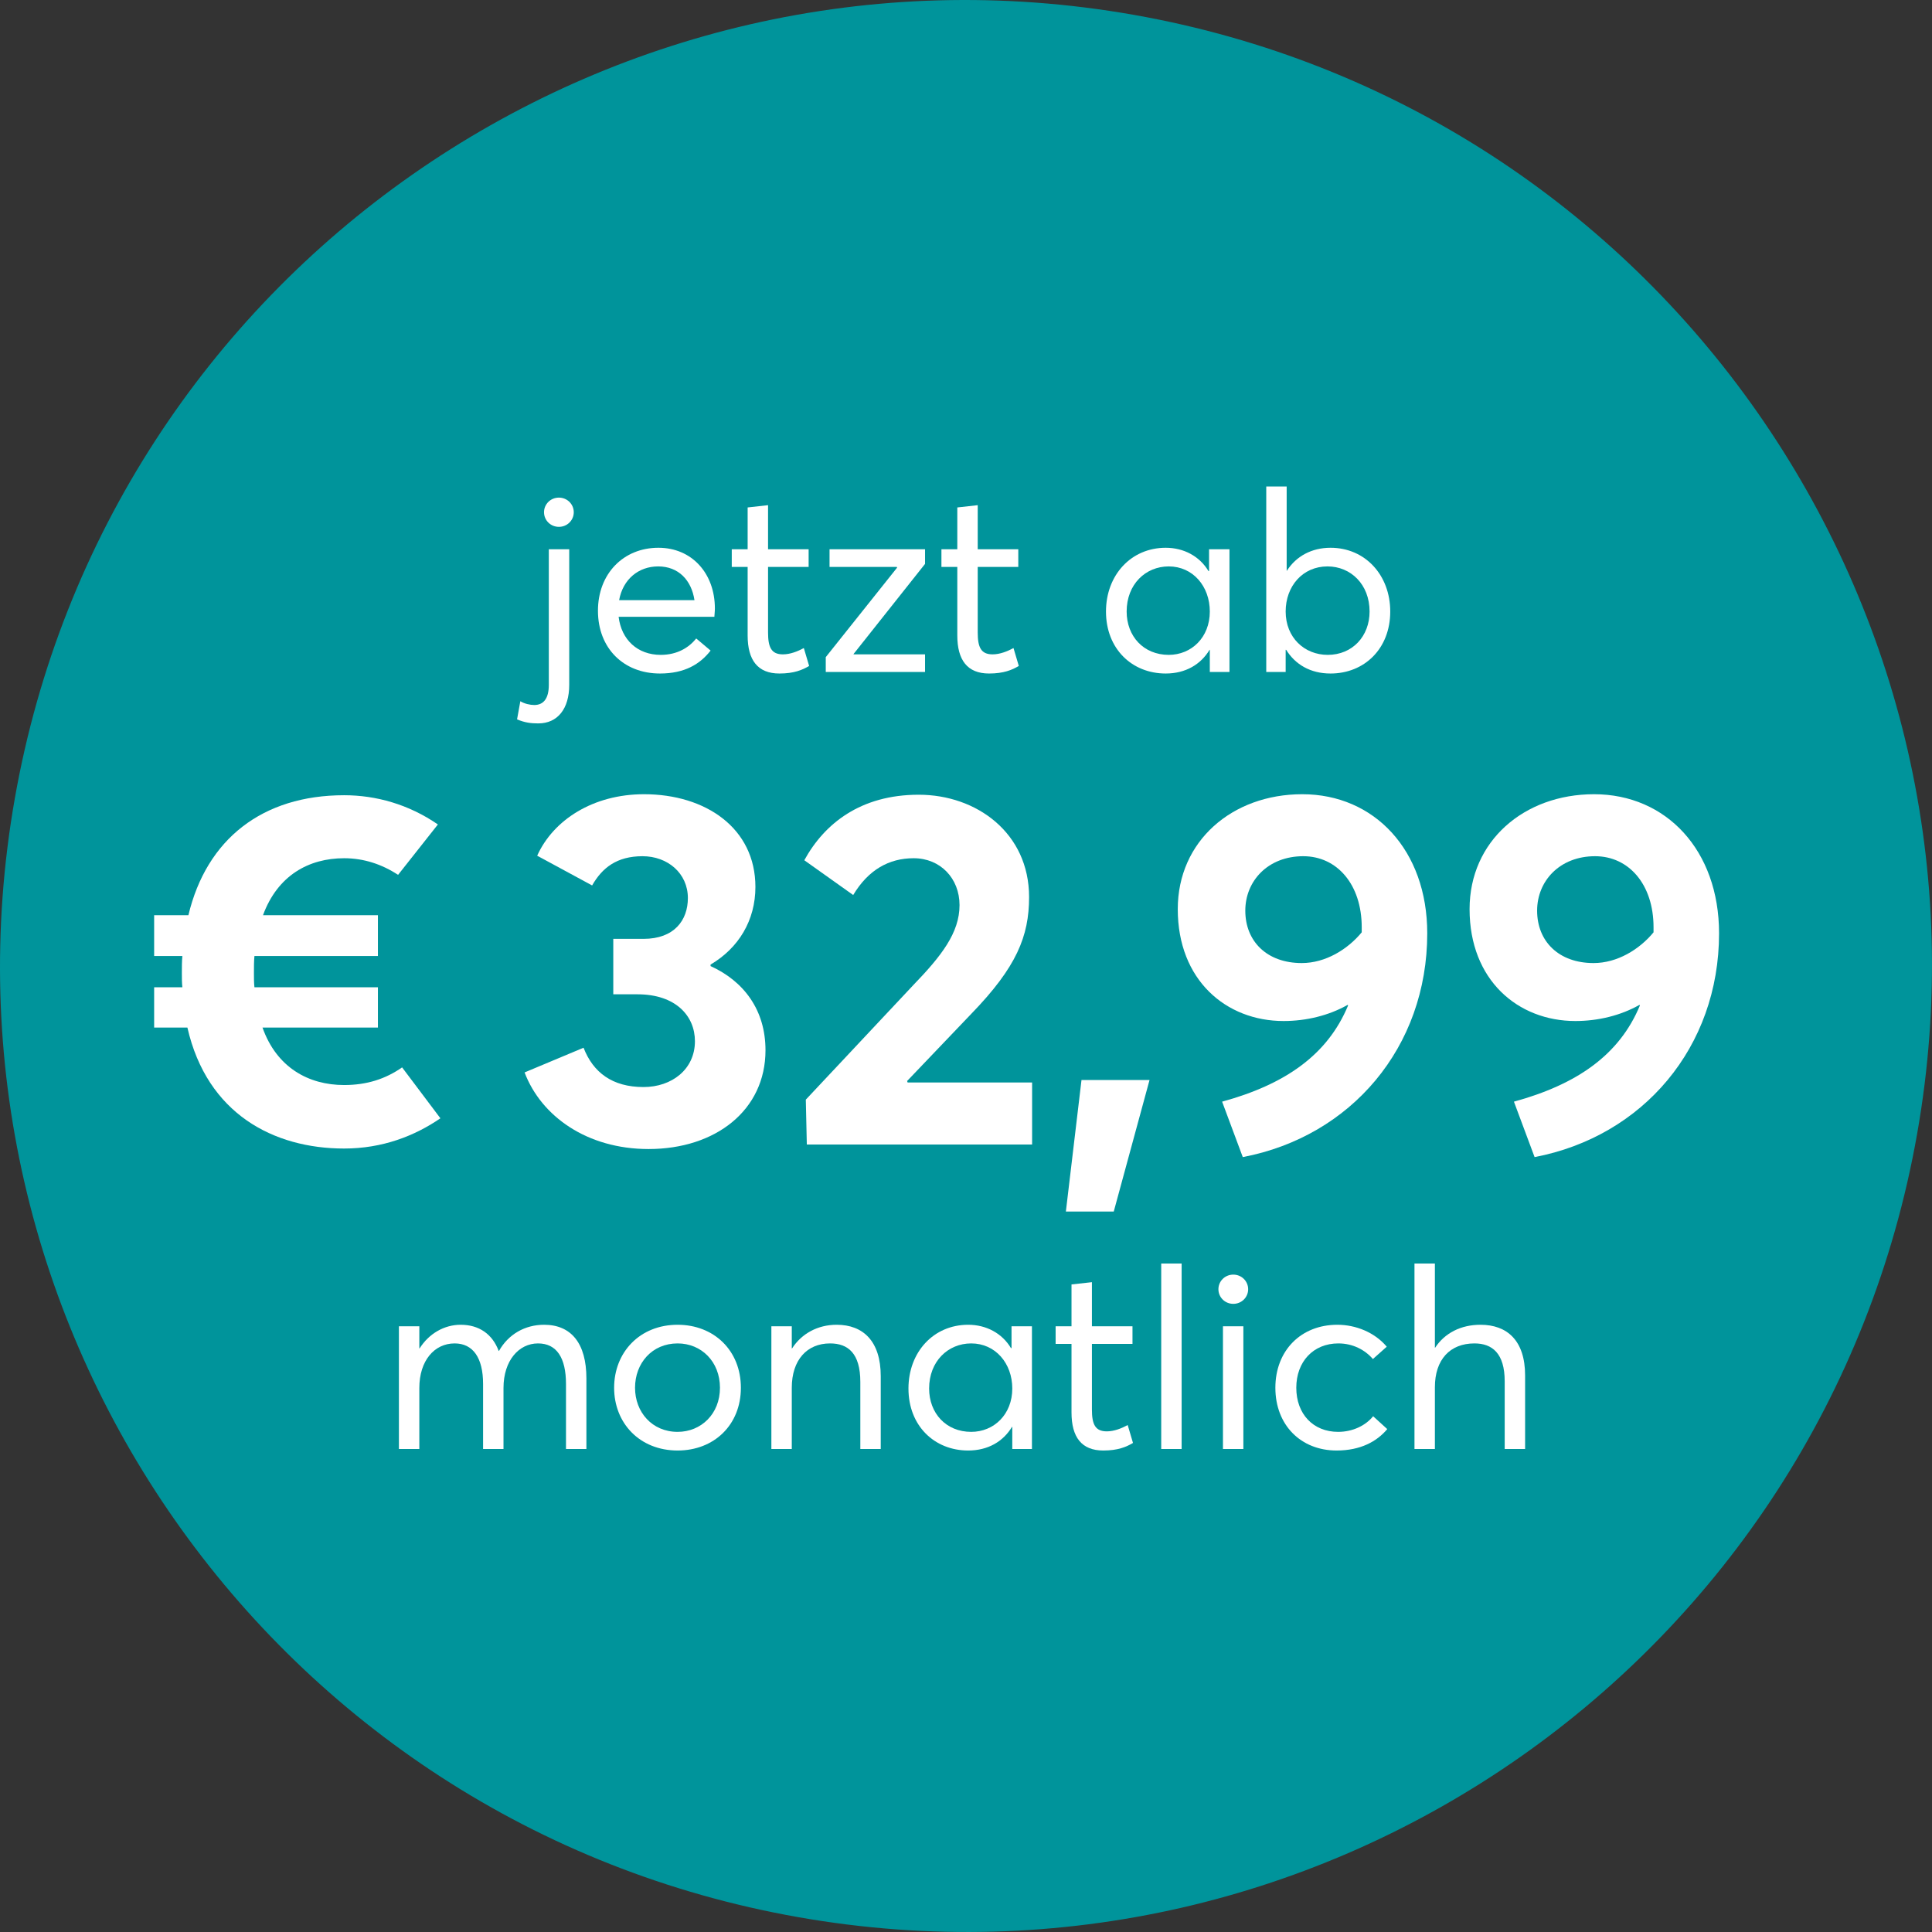 <?xml version="1.0" encoding="UTF-8"?>
<svg width="184px" height="184px" viewBox="0 0 184 184" version="1.1" xmlns="http://www.w3.org/2000/svg" xmlns:xlink="http://www.w3.org/1999/xlink">
    <rect x="0" y="0" width="184" height="184" fill="#333333" stroke="none"/>
    <title>Group 3</title>
    <g id="Symbols" stroke="none" stroke-width="1" fill="none" fill-rule="evenodd">
        <g id="Group-3">
            <path d="M76.027,182.587 C126.057,191.408 173.765,158.003 182.586,107.974 C191.409,57.943 158.003,10.235 107.973,1.413 C57.942,-7.408 10.234,25.997 1.413,76.028 C-7.409,126.057 25.996,173.765 76.027,182.587" id="Fill-1" fill="#00949B"></path>
            <g id="Group" transform="translate(14.68, 46.336)" fill="#FFFFFF" fill-rule="nonzero">
                <g id="monatlich" transform="translate(23.312, 74)">
                    <path d="M0,17.664 L1.944,17.664 L1.944,11.856 C1.944,9.24 3.384,7.608 5.304,7.608 C7.056,7.608 8.016,8.976 8.016,11.472 L8.016,17.664 L9.96,17.664 L9.96,11.856 C9.96,9.24 11.424,7.608 13.248,7.608 C15.024,7.608 15.912,8.976 15.912,11.472 L15.912,17.664 L17.856,17.664 L17.856,10.944 C17.856,7.608 16.416,5.832 13.824,5.832 C12,5.832 10.416,6.744 9.528,8.328 L9.504,8.328 C8.904,6.72 7.632,5.832 5.88,5.832 C4.32,5.832 2.856,6.672 1.968,8.088 L1.944,8.088 L1.944,5.976 L0,5.976 L0,17.664 Z" id="Path"></path>
                    <path d="M26.544,17.808 C30,17.808 32.568,15.384 32.568,11.832 C32.568,8.28 30,5.832 26.544,5.832 C22.92,5.832 20.496,8.472 20.496,11.832 C20.496,15.192 22.92,17.808 26.544,17.808 Z M26.544,16.032 C24.12,16.032 22.488,14.16 22.488,11.832 C22.488,9.504 24.096,7.608 26.544,7.608 C28.8,7.608 30.576,9.336 30.576,11.832 C30.576,14.328 28.776,16.032 26.544,16.032 Z" id="Shape"></path>
                    <path d="M35.472,17.664 L37.416,17.664 L37.416,11.832 C37.416,9.192 38.856,7.608 41.064,7.608 C42.768,7.608 43.944,8.544 43.944,11.28 L43.944,17.664 L45.888,17.664 L45.888,10.728 C45.888,7.392 44.208,5.832 41.688,5.832 C39.888,5.832 38.352,6.672 37.44,8.088 L37.416,8.088 L37.416,5.976 L35.472,5.976 L35.472,17.664 Z" id="Path"></path>
                    <path d="M54.216,17.808 C56.112,17.808 57.552,16.944 58.392,15.552 L58.416,15.552 L58.416,17.664 L60.288,17.664 L60.288,5.976 L58.344,5.976 L58.344,8.04 L58.296,8.064 C57.456,6.648 55.944,5.832 54.216,5.832 C50.904,5.832 48.528,8.448 48.528,11.904 C48.528,15.456 51,17.808 54.216,17.808 Z M54.504,16.032 C52.104,16.032 50.496,14.256 50.496,11.904 C50.496,9.312 52.296,7.608 54.504,7.608 C56.808,7.608 58.416,9.504 58.416,11.904 C58.416,14.376 56.664,16.032 54.504,16.032 Z" id="Shape"></path>
                    <path d="M67.08,17.808 C68.472,17.808 69.264,17.472 69.912,17.088 L69.408,15.384 C68.832,15.696 68.112,15.984 67.416,15.984 C66.312,15.984 66,15.312 66,13.896 L66,7.656 L69.864,7.656 L69.864,5.976 L66,5.976 L66,1.776 L64.056,1.992 L64.056,5.976 L62.544,5.976 L62.544,7.656 L64.056,7.656 L64.056,14.184 C64.056,16.536 65.016,17.808 67.08,17.808 Z" id="Path"></path>
                    <polygon id="Path" points="72.6 17.664 74.544 17.664 74.544 0 72.6 0"></polygon>
                    <path d="M79.464,3.84 C80.256,3.84 80.88,3.216 80.88,2.448 C80.88,1.68 80.256,1.056 79.464,1.056 C78.672,1.056 78.048,1.68 78.048,2.448 C78.048,3.216 78.672,3.84 79.464,3.84 Z M78.48,17.664 L80.424,17.664 L80.424,5.976 L78.48,5.976 L78.48,17.664 Z" id="Shape"></path>
                    <path d="M89.304,17.808 C91.584,17.808 93.144,16.944 94.128,15.768 L92.784,14.544 C92.064,15.432 90.84,16.032 89.448,16.032 C87.072,16.032 85.464,14.328 85.464,11.832 C85.464,9.36 87.072,7.608 89.472,7.608 C90.864,7.608 92.016,8.232 92.76,9.096 L94.08,7.92 C92.928,6.552 91.128,5.832 89.376,5.832 C85.896,5.832 83.472,8.304 83.472,11.832 C83.472,15.384 85.896,17.808 89.304,17.808 Z" id="Path"></path>
                    <path d="M96.72,17.664 L98.664,17.664 L98.664,11.784 C98.664,9.144 100.104,7.608 102.432,7.608 C104.136,7.608 105.312,8.568 105.312,11.208 L105.312,17.664 L107.256,17.664 L107.256,10.656 C107.256,7.32 105.528,5.832 103.008,5.832 C101.136,5.832 99.6,6.624 98.688,8.016 L98.664,8.016 L98.664,0 L96.72,0 L96.72,17.664 Z" id="Path"></path>
                </g>
                <g id="jetzt-ab" transform="translate(34.564, 0)">
                    <path d="M3.984,3.84 C4.776,3.84 5.4,3.216 5.4,2.448 C5.4,1.68 4.776,1.056 3.984,1.056 C3.192,1.056 2.568,1.68 2.568,2.448 C2.568,3.216 3.192,3.84 3.984,3.84 Z M2.016,22.56 C3.864,22.56 4.968,21.168 4.968,18.888 L4.968,5.976 L3.024,5.976 L3.024,18.888 C3.024,20.232 2.496,20.808 1.632,20.808 C1.248,20.808 0.696,20.688 0.312,20.448 L0,22.176 C0.744,22.488 1.32,22.56 2.016,22.56 Z" id="Shape"></path>
                    <path d="M18.84,11.616 C18.84,8.28 16.656,5.832 13.464,5.832 C10.128,5.832 7.704,8.304 7.704,11.832 C7.704,15.408 10.152,17.808 13.608,17.808 C15.96,17.808 17.424,16.92 18.432,15.624 L17.064,14.472 C16.344,15.36 15.24,16.032 13.68,16.032 C11.472,16.032 9.936,14.592 9.672,12.408 L18.792,12.408 C18.792,12.264 18.84,11.928 18.84,11.616 Z M13.44,7.608 C15.36,7.608 16.608,8.904 16.896,10.824 L9.72,10.824 C10.08,8.832 11.568,7.608 13.44,7.608 Z" id="Shape"></path>
                    <path d="M24.984,17.808 C26.376,17.808 27.168,17.472 27.816,17.088 L27.312,15.384 C26.736,15.696 26.016,15.984 25.32,15.984 C24.216,15.984 23.904,15.312 23.904,13.896 L23.904,7.656 L27.768,7.656 L27.768,5.976 L23.904,5.976 L23.904,1.776 L21.96,1.992 L21.96,5.976 L20.448,5.976 L20.448,7.656 L21.96,7.656 L21.96,14.184 C21.96,16.536 22.92,17.808 24.984,17.808 Z" id="Path"></path>
                    <polygon id="Path" points="29.4 17.664 38.856 17.664 38.856 15.984 32.064 15.984 32.04 15.96 38.856 7.368 38.856 5.976 29.76 5.976 29.76 7.656 36.168 7.656 36.192 7.728 29.4 16.248"></polygon>
                    <path d="M44.952,17.808 C46.344,17.808 47.136,17.472 47.784,17.088 L47.28,15.384 C46.704,15.696 45.984,15.984 45.288,15.984 C44.184,15.984 43.872,15.312 43.872,13.896 L43.872,7.656 L47.736,7.656 L47.736,5.976 L43.872,5.976 L43.872,1.776 L41.928,1.992 L41.928,5.976 L40.416,5.976 L40.416,7.656 L41.928,7.656 L41.928,14.184 C41.928,16.536 42.888,17.808 44.952,17.808 Z" id="Path"></path>
                    <path d="M61.776,17.808 C63.672,17.808 65.112,16.944 65.952,15.552 L65.976,15.552 L65.976,17.664 L67.848,17.664 L67.848,5.976 L65.904,5.976 L65.904,8.04 L65.856,8.064 C65.016,6.648 63.504,5.832 61.776,5.832 C58.464,5.832 56.088,8.448 56.088,11.904 C56.088,15.456 58.56,17.808 61.776,17.808 Z M62.064,16.032 C59.664,16.032 58.056,14.256 58.056,11.904 C58.056,9.312 59.856,7.608 62.064,7.608 C64.368,7.608 65.976,9.504 65.976,11.904 C65.976,14.376 64.224,16.032 62.064,16.032 Z" id="Shape"></path>
                    <path d="M77.472,17.808 C80.688,17.808 83.16,15.456 83.16,11.904 C83.16,8.448 80.784,5.832 77.472,5.832 C75.696,5.832 74.208,6.624 73.32,8.016 L73.296,8.016 L73.296,0 L71.352,0 L71.352,17.664 L73.2,17.664 L73.2,15.552 L73.248,15.552 C74.112,16.944 75.552,17.808 77.472,17.808 Z M77.208,16.032 C74.976,16.032 73.2,14.376 73.2,11.904 C73.2,9.504 74.808,7.608 77.184,7.608 C79.392,7.608 81.192,9.312 81.192,11.904 C81.192,14.256 79.56,16.032 77.208,16.032 Z" id="Shape"></path>
                </g>
                <g id="Group-5" transform="translate(0, 29.304)">
                    <g id="32,99" transform="translate(35.28, 0)">
                        <path d="M11.808,33.792 C18.192,33.792 22.944,30.096 22.944,24.384 C22.944,20.544 20.88,17.808 17.712,16.368 L17.712,16.224 C20.4,14.64 21.984,12 21.984,8.832 C21.984,3.216 17.232,0 11.376,0 C6.528,0 2.736,2.448 1.2,5.856 L6.432,8.688 C7.392,7.008 8.784,5.904 11.232,5.904 C13.632,5.904 15.552,7.536 15.552,9.888 C15.552,12 14.256,13.776 11.328,13.776 L8.448,13.776 L8.448,19.056 L10.752,19.056 C14.4,19.056 16.224,21.12 16.224,23.52 C16.224,26.208 14.016,27.888 11.328,27.888 C8.352,27.888 6.528,26.496 5.616,24.144 L0,26.496 C1.584,30.672 5.952,33.792 11.808,33.792 Z" id="Path"></path>
                        <path d="M26.88,33.36 L48.336,33.36 L48.336,27.456 L36.48,27.456 L36.432,27.312 L42.576,20.88 C46.848,16.464 48.048,13.536 48.048,9.792 C48.048,3.696 43.056,0.048 37.536,0.048 C32.016,0.048 28.56,2.784 26.64,6.288 L31.296,9.6 C32.736,7.2 34.704,6.096 37.056,6.096 C39.6,6.096 41.424,8.016 41.424,10.56 C41.424,13.2 39.696,15.408 37.008,18.192 L26.784,29.088 L26.88,33.36 Z" id="Path"></path>
                        <polygon id="Path" points="51.552 39.744 56.112 39.744 59.52 27.216 53.04 27.216"></polygon>
                        <path d="M74.064,0 C67.392,0 62.208,4.464 62.208,10.944 C62.208,17.712 66.816,21.6 72.288,21.6 C74.448,21.6 76.608,21.072 78.384,20.064 L78.432,20.112 C76.464,24.864 72.384,27.648 66.432,29.28 L68.4,34.56 C78.72,32.592 85.968,24.096 85.968,13.248 C85.968,5.328 80.928,0 74.064,0 Z M68.64,11.088 C68.64,8.256 70.8,5.904 74.16,5.904 C77.376,5.904 79.728,8.592 79.728,12.672 L79.728,13.152 C78.384,14.784 76.272,16.08 74.016,16.08 C70.704,16.08 68.64,14.016 68.64,11.088 Z" id="Shape"></path>
                        <path d="M101.856,0 C95.184,0 90,4.464 90,10.944 C90,17.712 94.608,21.6 100.08,21.6 C102.24,21.6 104.4,21.072 106.176,20.064 L106.224,20.112 C104.256,24.864 100.176,27.648 94.224,29.28 L96.192,34.56 C106.512,32.592 113.76,24.096 113.76,13.248 C113.76,5.328 108.72,0 101.856,0 Z M96.432,11.088 C96.432,8.256 98.592,5.904 101.952,5.904 C105.168,5.904 107.52,8.592 107.52,12.672 L107.52,13.152 C106.176,14.784 104.064,16.08 101.808,16.08 C98.496,16.08 96.432,14.016 96.432,11.088 Z" id="Shape"></path>
                    </g>
                    <g id="€" transform="translate(0, 0.096)">
                        <path d="M23.616,25.92 C22.032,27.024 20.256,27.6 18.096,27.6 C14.688,27.6 11.664,25.92 10.32,22.128 L21.312,22.128 L21.312,18.288 L9.552,18.288 C9.504,17.856 9.504,17.424 9.504,16.944 C9.504,16.368 9.504,15.84 9.552,15.312 L21.312,15.312 L21.312,11.424 L10.368,11.424 C11.76,7.632 14.736,6 18.096,6 C19.968,6 21.696,6.576 23.232,7.584 L27.024,2.784 C24.24,0.864 21.12,0 18.096,0 C10.32,0 4.992,4.176 3.264,11.424 L0,11.424 L0,15.312 L2.688,15.312 C2.64,15.84 2.64,16.368 2.64,16.944 C2.64,17.424 2.64,17.856 2.688,18.288 L0,18.288 L0,22.128 L3.168,22.128 C5.04,30.336 11.376,33.648 18.096,33.648 C21.744,33.648 24.816,32.448 27.264,30.768 L23.616,25.92 Z" id="Path"></path>
                    </g>
                </g>
            </g>
        </g>
    </g>
</svg>